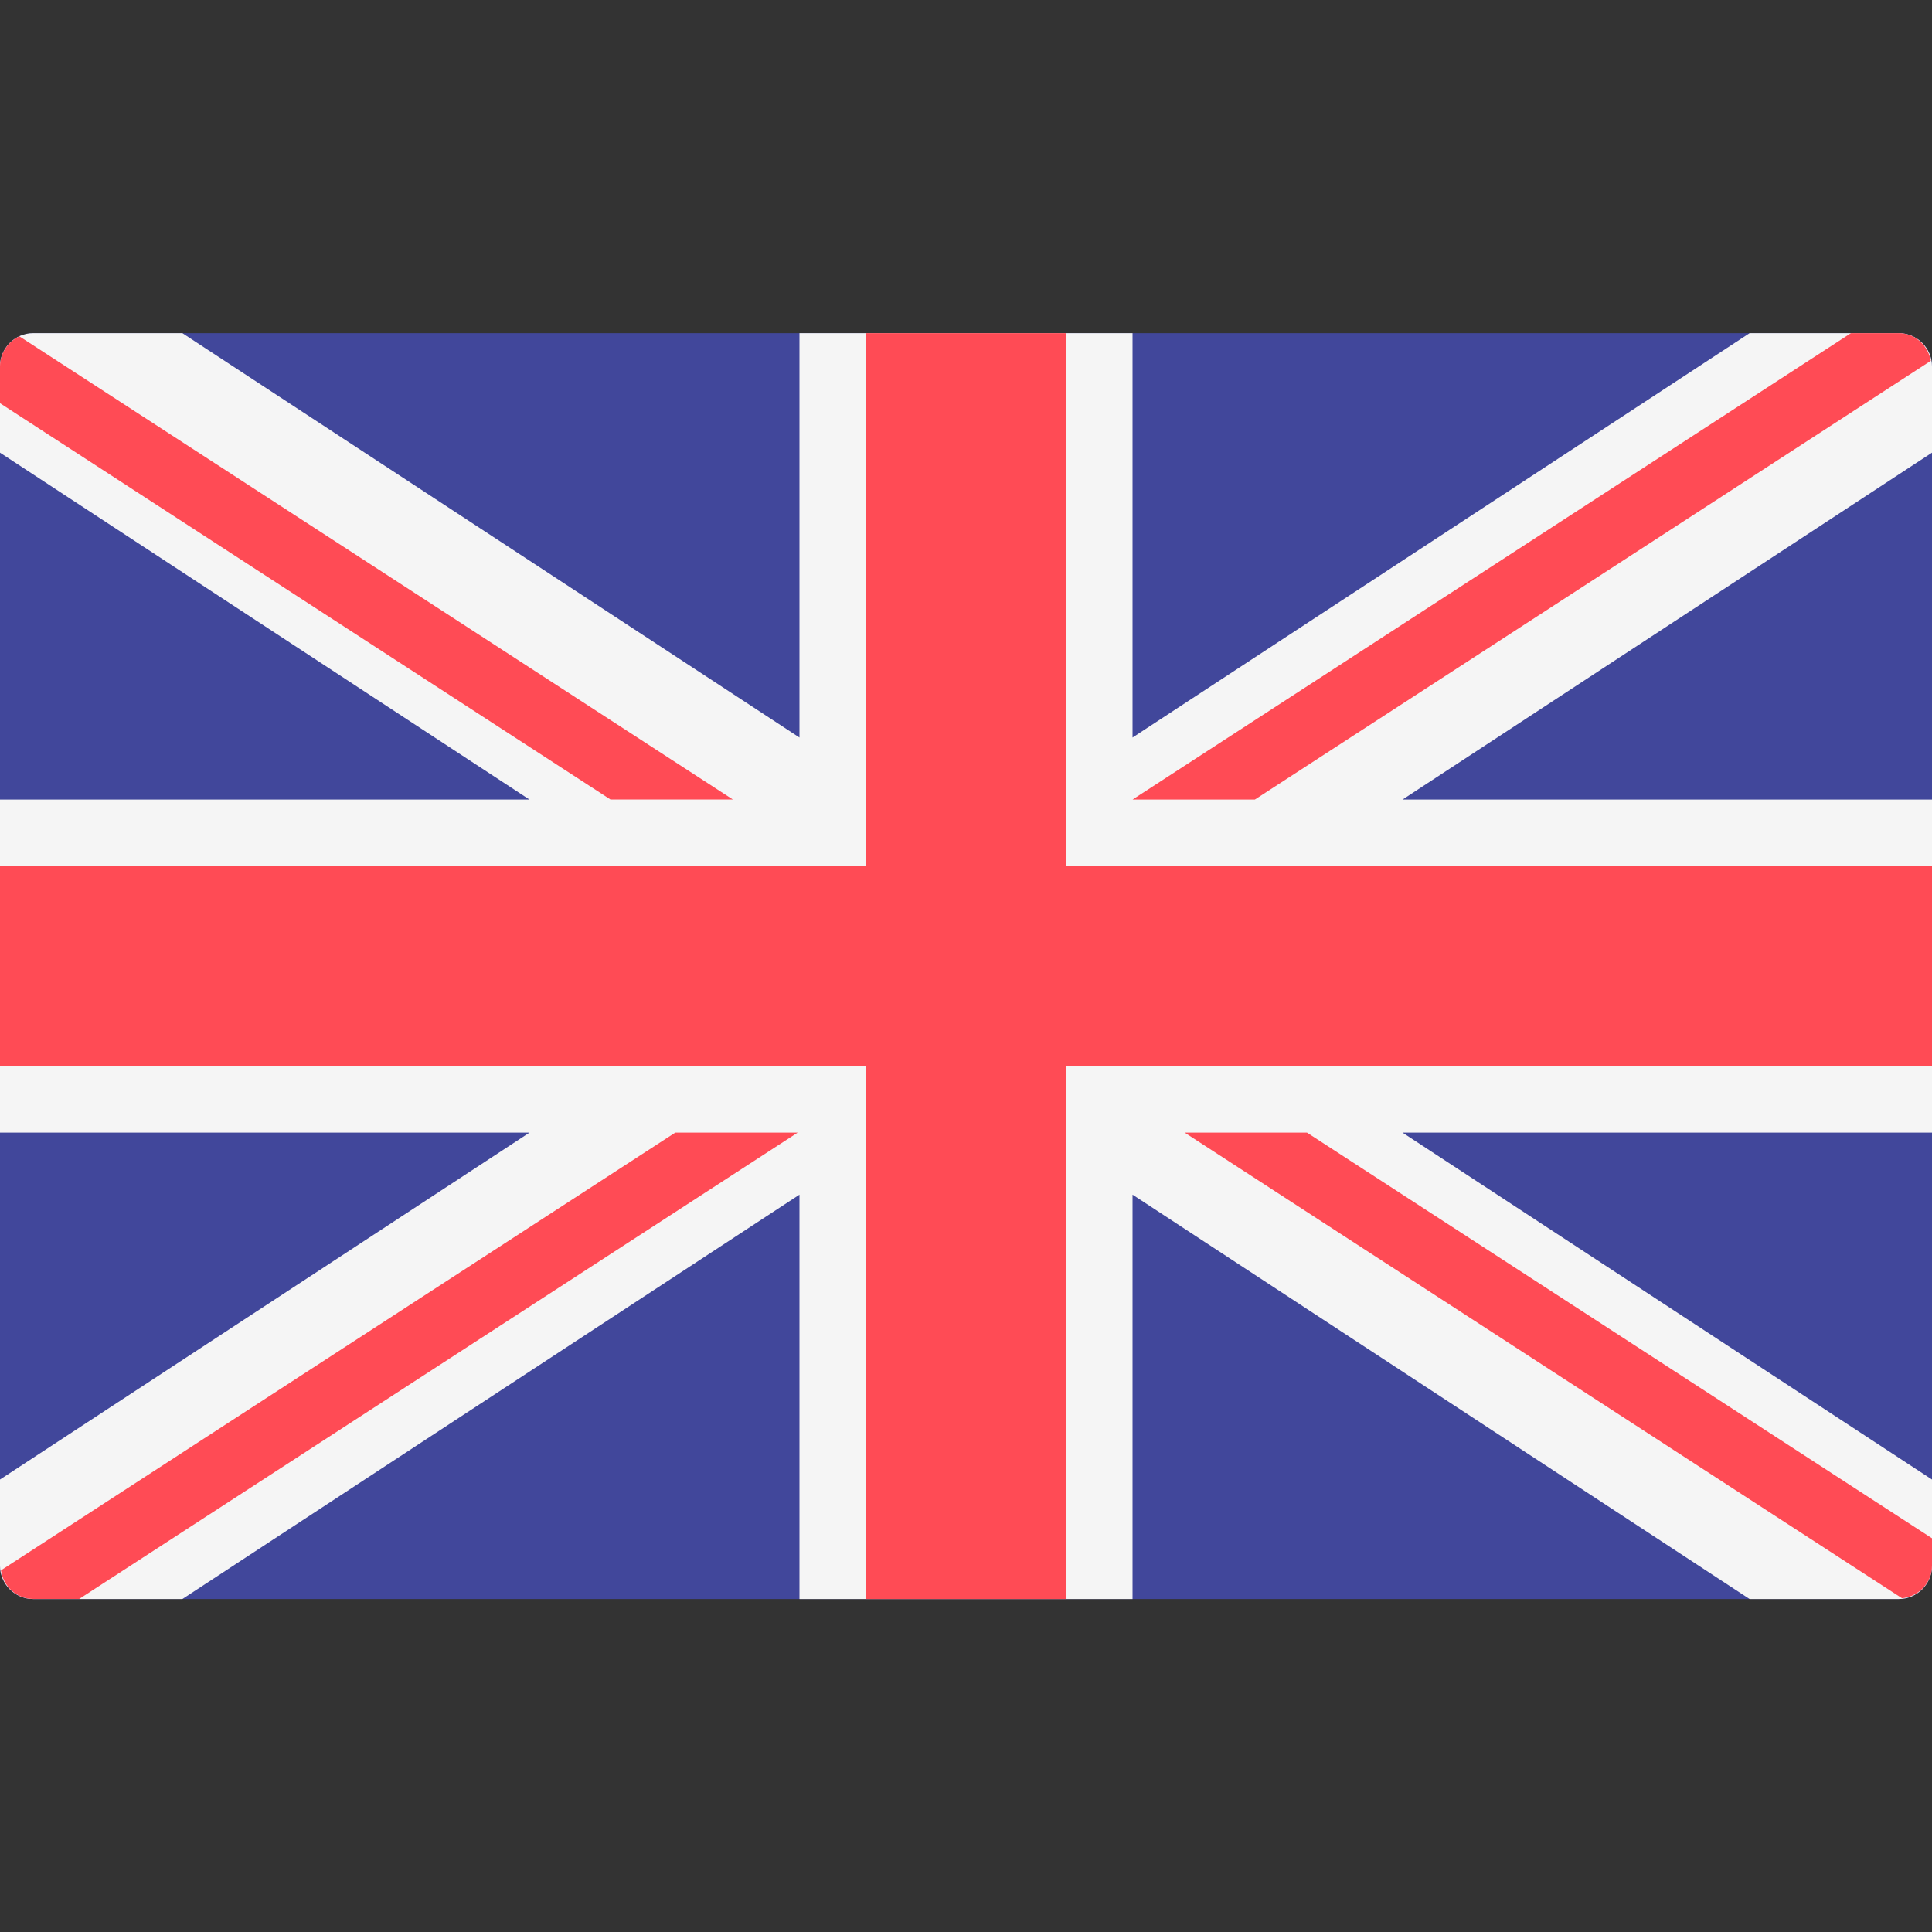 <svg width="20" height="20" viewBox="0 0 20 20" fill="none" xmlns="http://www.w3.org/2000/svg">
<rect x="0" y="0" width="20" height="20" fill="#333333" stroke="none"/>
<path d="M19.655 16.553H0.345C0.154 16.553 0 16.398 0 16.208V3.794C0 3.604 0.154 3.449 0.345 3.449H19.655C19.846 3.449 20 3.604 20 3.794V16.208C20 16.398 19.846 16.553 19.655 16.553Z" fill="#41479B"/>
<path d="M20 3.794C20 3.604 19.846 3.449 19.655 3.449H18.112L11.724 7.635V3.449H8.276V7.635L1.888 3.449H0.345C0.154 3.449 0 3.604 0 3.794V4.686L5.481 8.277H0V11.725H5.481L0 15.316V16.208C0 16.398 0.154 16.553 0.345 16.553H1.888L8.276 12.367V16.553H11.724V12.367L18.112 16.553H19.655C19.846 16.553 20 16.398 20 16.208V15.316L14.519 11.725H20V8.277H14.519L20 4.686V3.794Z" fill="#F5F5F5"/>
<path d="M20 8.966H11.034V3.449H8.965V8.966H0V11.035H8.965V16.553H11.034V11.035H20V8.966Z" fill="#FF4B55"/>
<path d="M6.99 11.725L0.01 16.256C0.034 16.422 0.171 16.552 0.345 16.552H0.82L8.257 11.725H6.99V11.725Z" fill="#FF4B55"/>
<path d="M13.53 11.725H12.264L19.69 16.545C19.863 16.527 20 16.385 20 16.207V15.924L13.53 11.725Z" fill="#FF4B55"/>
<path d="M0 4.174L6.319 8.276H7.586L0.201 3.482C0.083 3.537 0 3.655 0 3.794V4.174Z" fill="#FF4B55"/>
<path d="M12.99 8.277L19.988 3.735C19.958 3.574 19.824 3.449 19.655 3.449H19.161L11.724 8.277H12.99Z" fill="#FF4B55"/>
</svg>
